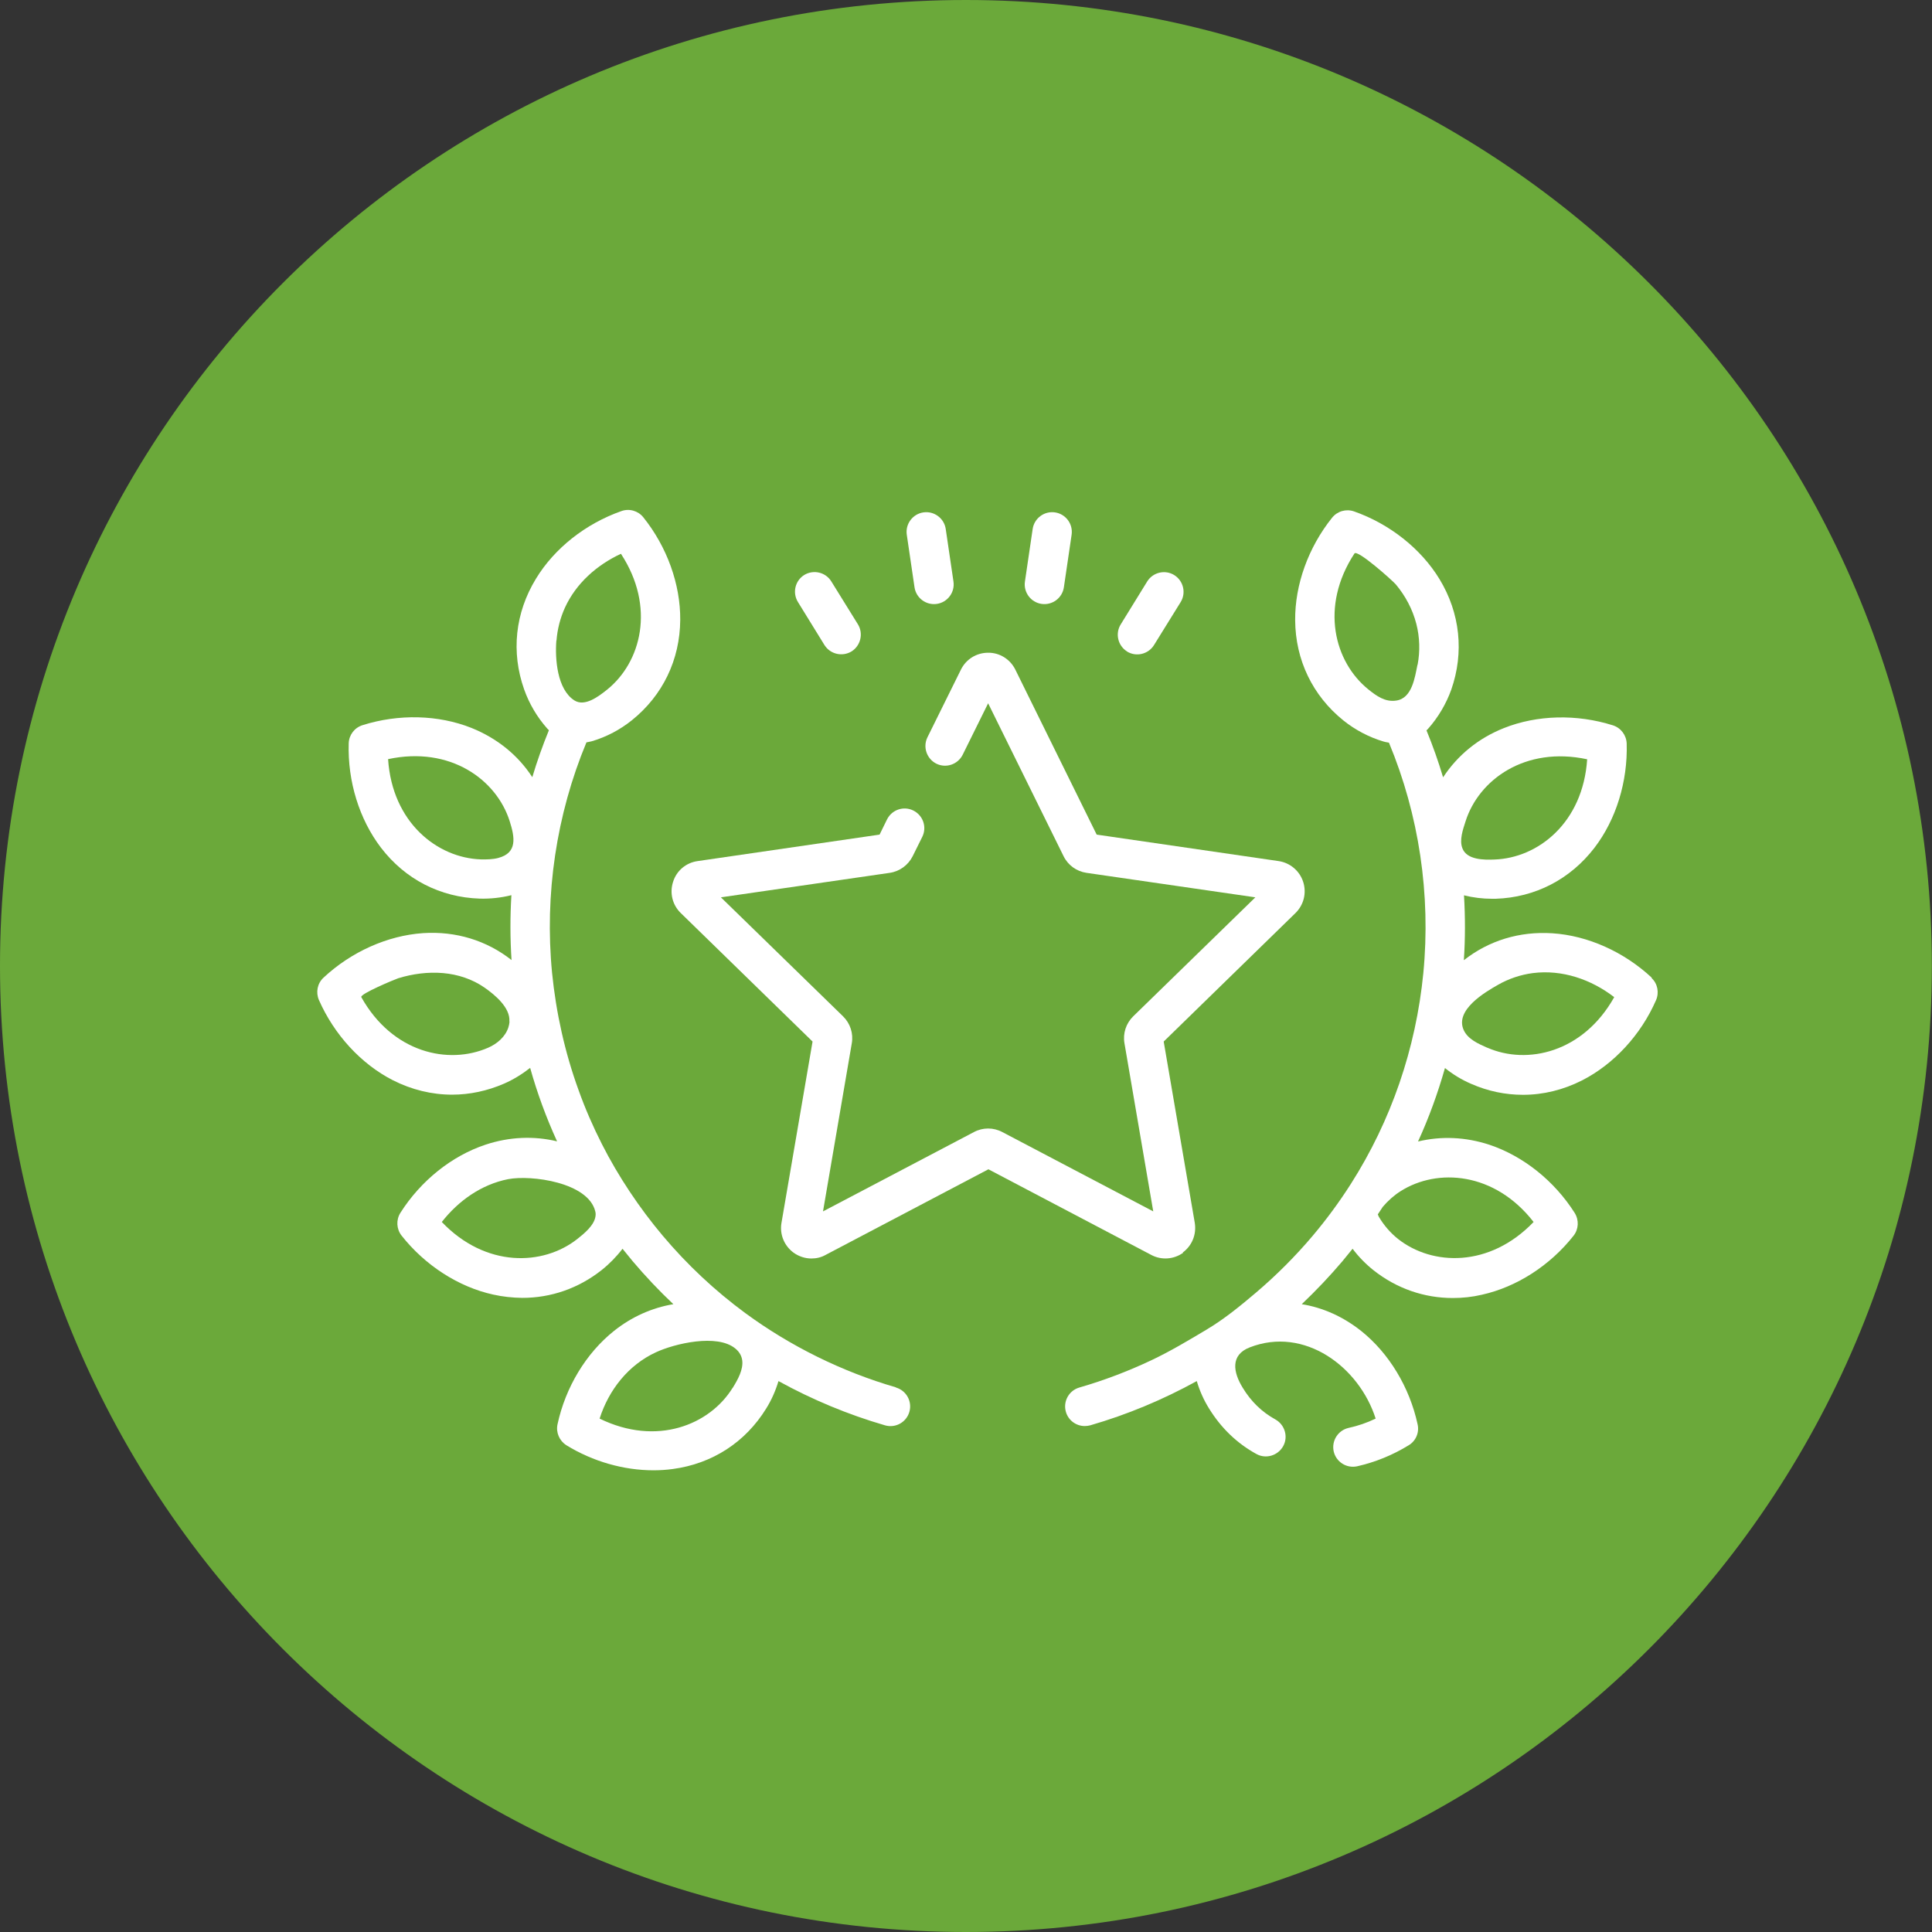 <?xml version="1.0" encoding="UTF-8"?>
<svg id="Calque_1" data-name="Calque 1" xmlns="http://www.w3.org/2000/svg" viewBox="0 0 134.91 134.91">
  <rect x="0" y="0" width="134.91" height="134.91" fill="#333333" stroke="none"/>
  <defs>
    <style>
      .cls-1 {
        fill: #fff;
      }

      .cls-2 {
        fill: #6ba93a;
        fill-rule: evenodd;
      }
    </style>
  </defs>
  <path class="cls-2" d="M0,67.45C0,30.2,30.2,0,67.45,0s67.45,30.2,67.45,67.45-30.2,67.46-67.45,67.46S0,104.71,0,67.45"/>
  <g>
    <path class="cls-1" d="M51.16,96.91c-1.6,2.59-5.3,4.1-9.29,2.15.64-2,2-3.74,3.93-4.63,1.31-.61,4.27-1.31,5.54-.27.31.25.45.54.49.84.08.64-.31,1.34-.67,1.92M41.58,84.95c-.1.63-.8,1.2-1.27,1.57-2.39,1.88-6.39,2.02-9.46-1.19,1.16-1.48,2.76-2.62,4.63-2.99,1.61-.31,5.61.22,6.09,2.26.03.12.03.23.01.34M34.8,59.91c-.39.1-.82.11-1.22.1-3.04-.1-6.19-2.57-6.48-7,4.34-.93,7.57,1.43,8.49,4.33.36,1.13.55,2.22-.8,2.57M35.58,71.34c-.01.14-.04.27-.08.4-.21.66-.79,1.15-1.41,1.42-2.79,1.22-6.69.35-8.86-3.53-.12-.22,2.34-1.24,2.58-1.32,1.01-.31,2.08-.45,3.13-.36,1.03.09,2.04.42,2.89,1.01.73.51,1.81,1.4,1.74,2.37h0ZM38.86,44.73c.06-.79.26-1.57.59-2.3.78-1.7,2.23-2.98,3.91-3.76,2.43,3.71,1.41,7.58-.97,9.49-.59.47-1.55,1.21-2.28.75-1.21-.77-1.36-2.91-1.26-4.18M62.57,96.88c-3.77-1.09-7.4-2.89-10.53-5.19-2.13-1.57-4.06-3.38-5.76-5.4-1.62-1.92-3.11-4.15-4.25-6.4-.62-1.22-1.17-2.48-1.63-3.77-.96-2.64-1.57-5.4-1.85-8.19-.53-5.48.3-11.04,2.4-16.09.22-.04.29-.06.38-.08,1.02-.3,1.98-.81,2.8-1.47,2.15-1.73,3.35-4.22,3.37-7,.02-2.49-.92-5.1-2.58-7.17-.36-.45-.98-.63-1.53-.43-2.5.88-4.68,2.6-5.97,4.73-1.45,2.38-1.74,5.12-.82,7.72.35.99.9,1.93,1.61,2.73.03.04.07.07.12.12-.44,1.08-.83,2.17-1.16,3.28-1-1.54-2.46-2.72-4.25-3.44-2.31-.92-5.08-.99-7.61-.19-.56.18-.94.68-.96,1.27-.08,2.65.74,5.3,2.25,7.28,1.69,2.21,4.14,3.47,6.9,3.56.74.02,1.49-.06,2.21-.24-.09,1.51-.09,3.02.01,4.53-1.74-1.37-3.89-2.03-6.18-1.88-2.48.17-5.01,1.3-6.95,3.11-.43.4-.55,1.02-.32,1.56,1.07,2.43,2.95,4.47,5.16,5.6,1.32.67,2.73,1.01,4.14,1.01,1.23,0,2.45-.26,3.63-.77.64-.28,1.26-.66,1.82-1.1.49,1.75,1.12,3.47,1.88,5.13-1.62-.39-3.33-.32-4.99.23-2.36.78-4.53,2.52-5.95,4.76-.31.49-.28,1.13.08,1.59,1.64,2.08,3.98,3.59,6.4,4.12.67.15,1.35.22,2.03.23,2,0,3.92-.66,5.54-1.94.54-.43,1.04-.94,1.46-1.49.23.29.47.58.71.87.89,1.05,1.84,2.06,2.84,3-1.49.25-2.91.88-4.15,1.87-1.94,1.55-3.38,3.92-3.94,6.52-.12.57.13,1.15.62,1.46,1.85,1.14,4.01,1.75,6.08,1.75.46,0,.91-.03,1.35-.09,2.76-.37,5.07-1.87,6.52-4.22.37-.59.66-1.25.86-1.92,2.36,1.3,4.86,2.34,7.44,3.09.73.21,1.49-.21,1.7-.94.21-.73-.21-1.49-.94-1.7h0Z"/>
    <path class="cls-1" d="M78.69,45.49c.64.4,1.49.2,1.89-.44,0,0,0,0,0,0l1.86-3c.4-.64.2-1.49-.44-1.89-.64-.4-1.49-.2-1.89.44l-1.85,3c-.4.64-.2,1.49.44,1.89,0,0,0,0,0,0M72.73,42.17c.75.11,1.45-.41,1.56-1.16l.54-3.67c.11-.75-.41-1.45-1.16-1.56,0,0,0,0,0,0-.75-.11-1.45.41-1.56,1.16l-.54,3.67c-.11.75.41,1.45,1.16,1.56,0,0,0,0,0,0M57.57,45.04c.4.64,1.24.84,1.89.45,0,0,0,0,0,0,.64-.4.84-1.25.45-1.89l-1.86-3c-.4-.65-1.25-.84-1.89-.45t0,0c-.64.4-.84,1.24-.44,1.89h0s1.85,3,1.85,3ZM63.86,41.01c.11.75.81,1.27,1.56,1.16.75-.11,1.27-.81,1.16-1.56l-.54-3.67c-.11-.75-.81-1.27-1.56-1.16,0,0,0,0,0,0-.75.11-1.27.81-1.16,1.56l.54,3.67ZM82.58,87.47c.66-.48.98-1.27.85-2.08l-2.17-12.66,9.2-8.97c.58-.57.79-1.4.54-2.18-.25-.77-.91-1.33-1.71-1.45l-12.71-1.85-5.68-11.52c-.36-.73-1.1-1.19-1.9-1.18-.81,0-1.54.45-1.9,1.18l-2.34,4.73c-.33.68-.05,1.5.63,1.84.68.33,1.49.05,1.83-.62l1.78-3.6,5.27,10.68c.31.63.91,1.06,1.6,1.16l11.79,1.71-8.53,8.31c-.5.49-.73,1.19-.61,1.88l2.01,11.74-10.54-5.54c-.62-.33-1.36-.33-1.98,0l-10.54,5.54,2.01-11.74c.12-.69-.11-1.39-.61-1.88l-8.53-8.31,11.79-1.71c.69-.1,1.29-.54,1.6-1.16l.67-1.35c.34-.68.06-1.5-.62-1.84-.68-.34-1.5-.06-1.84.62l-.52,1.06-12.71,1.85c-.8.11-1.47.67-1.71,1.45-.25.77-.05,1.61.54,2.18l9.2,8.97-2.17,12.66c-.14.8.19,1.6.84,2.08.36.26.8.41,1.25.41.35,0,.69-.08.99-.25l11.37-5.98,11.37,5.98c.71.38,1.58.32,2.24-.16"/>
    <path class="cls-1" d="M103.85,73.16c-.61-.27-1.35-.59-1.64-1.23-.64-1.4,1.49-2.65,2.41-3.17.74-.42,1.57-.7,2.42-.81,2.04-.26,4.07.44,5.68,1.68-2.17,3.87-6.07,4.75-8.86,3.53M102.34,57.35c.92-2.9,4.16-5.26,8.49-4.33-.29,4.43-3.43,6.9-6.48,7-.73.03-1.92.03-2.23-.78-.23-.58.04-1.33.22-1.89M107.09,85.33c-3.07,3.2-7.07,3.07-9.46,1.19-.53-.42-1-.96-1.35-1.56-.02-.05-.05-.11-.07-.16.12-.18.23-.35.35-.53.36-.42.78-.8,1.24-1.09,2.57-1.63,6.57-1.35,9.29,2.15M98.98,46.42c-.18.87-.37,2.34-1.48,2.5-.77.12-1.38-.32-1.95-.78-2.37-1.91-3.4-5.78-.97-9.49.2-.31,2.67,1.9,2.89,2.16.67.8,1.17,1.74,1.43,2.75.24.93.27,1.91.09,2.86h0ZM115.35,68.28c-1.94-1.81-4.47-2.95-6.95-3.11-2.29-.15-4.44.51-6.18,1.88.1-1.51.1-3.02.01-4.53.64.16,1.3.24,1.95.24.09,0,.17,0,.26,0,2.76-.09,5.21-1.36,6.9-3.56,1.51-1.97,2.33-4.63,2.25-7.28-.02-.58-.4-1.09-.96-1.27-2.53-.8-5.3-.73-7.61.19-1.79.71-3.24,1.9-4.25,3.44-.33-1.11-.72-2.21-1.16-3.28.05-.05.09-.08.12-.12.7-.79,1.26-1.74,1.61-2.72.91-2.6.62-5.35-.82-7.72-1.29-2.12-3.47-3.85-5.97-4.73-.55-.19-1.16-.02-1.53.44-1.66,2.07-2.6,4.68-2.58,7.16.02,2.78,1.22,5.27,3.37,7,.82.66,1.79,1.17,2.8,1.47.09.03.16.04.38.08,2.1,5.05,2.93,10.61,2.4,16.09-.52,5.29-2.25,10.31-5.06,14.72-.81,1.27-1.7,2.48-2.67,3.63-1.2,1.42-2.52,2.74-3.94,3.95-1.12.95-2.23,1.86-3.49,2.61-1.24.74-2.51,1.5-3.82,2.12-1.63.77-3.31,1.41-5.04,1.91-.73.21-1.15.97-.94,1.7.17.59.71.99,1.32.99.13,0,.26-.02.38-.05,2.59-.75,5.08-1.79,7.44-3.09.2.68.49,1.33.86,1.92.84,1.36,1.95,2.43,3.3,3.17.66.37,1.5.12,1.87-.54.37-.66.12-1.5-.54-1.87-.93-.51-1.7-1.25-2.28-2.21-.67-1.08-.88-2.29.48-2.82,3.83-1.5,7.65,1.36,8.8,4.97-.6.29-1.24.51-1.89.65-.74.17-1.2.9-1.04,1.64.17.74.9,1.2,1.64,1.04,1.27-.29,2.48-.78,3.6-1.47.5-.3.75-.89.62-1.46-.56-2.59-2-4.97-3.94-6.52-1.25-.99-2.66-1.63-4.15-1.87,1-.95,1.95-1.95,2.84-3,.24-.29.48-.58.71-.87.42.56.91,1.06,1.46,1.5,1.62,1.28,3.54,1.94,5.54,1.94.67,0,1.35-.07,2.03-.23,2.43-.54,4.76-2.04,6.4-4.12.36-.46.39-1.09.08-1.59-1.42-2.24-3.59-3.97-5.95-4.76-1.67-.55-3.37-.62-4.99-.23.76-1.66,1.38-3.37,1.88-5.13.56.45,1.17.82,1.82,1.1,1.18.52,2.4.77,3.63.77,1.41,0,2.81-.34,4.13-1.01,2.21-1.13,4.1-3.17,5.16-5.6.23-.53.11-1.16-.32-1.55"/>
  </g>
</svg>